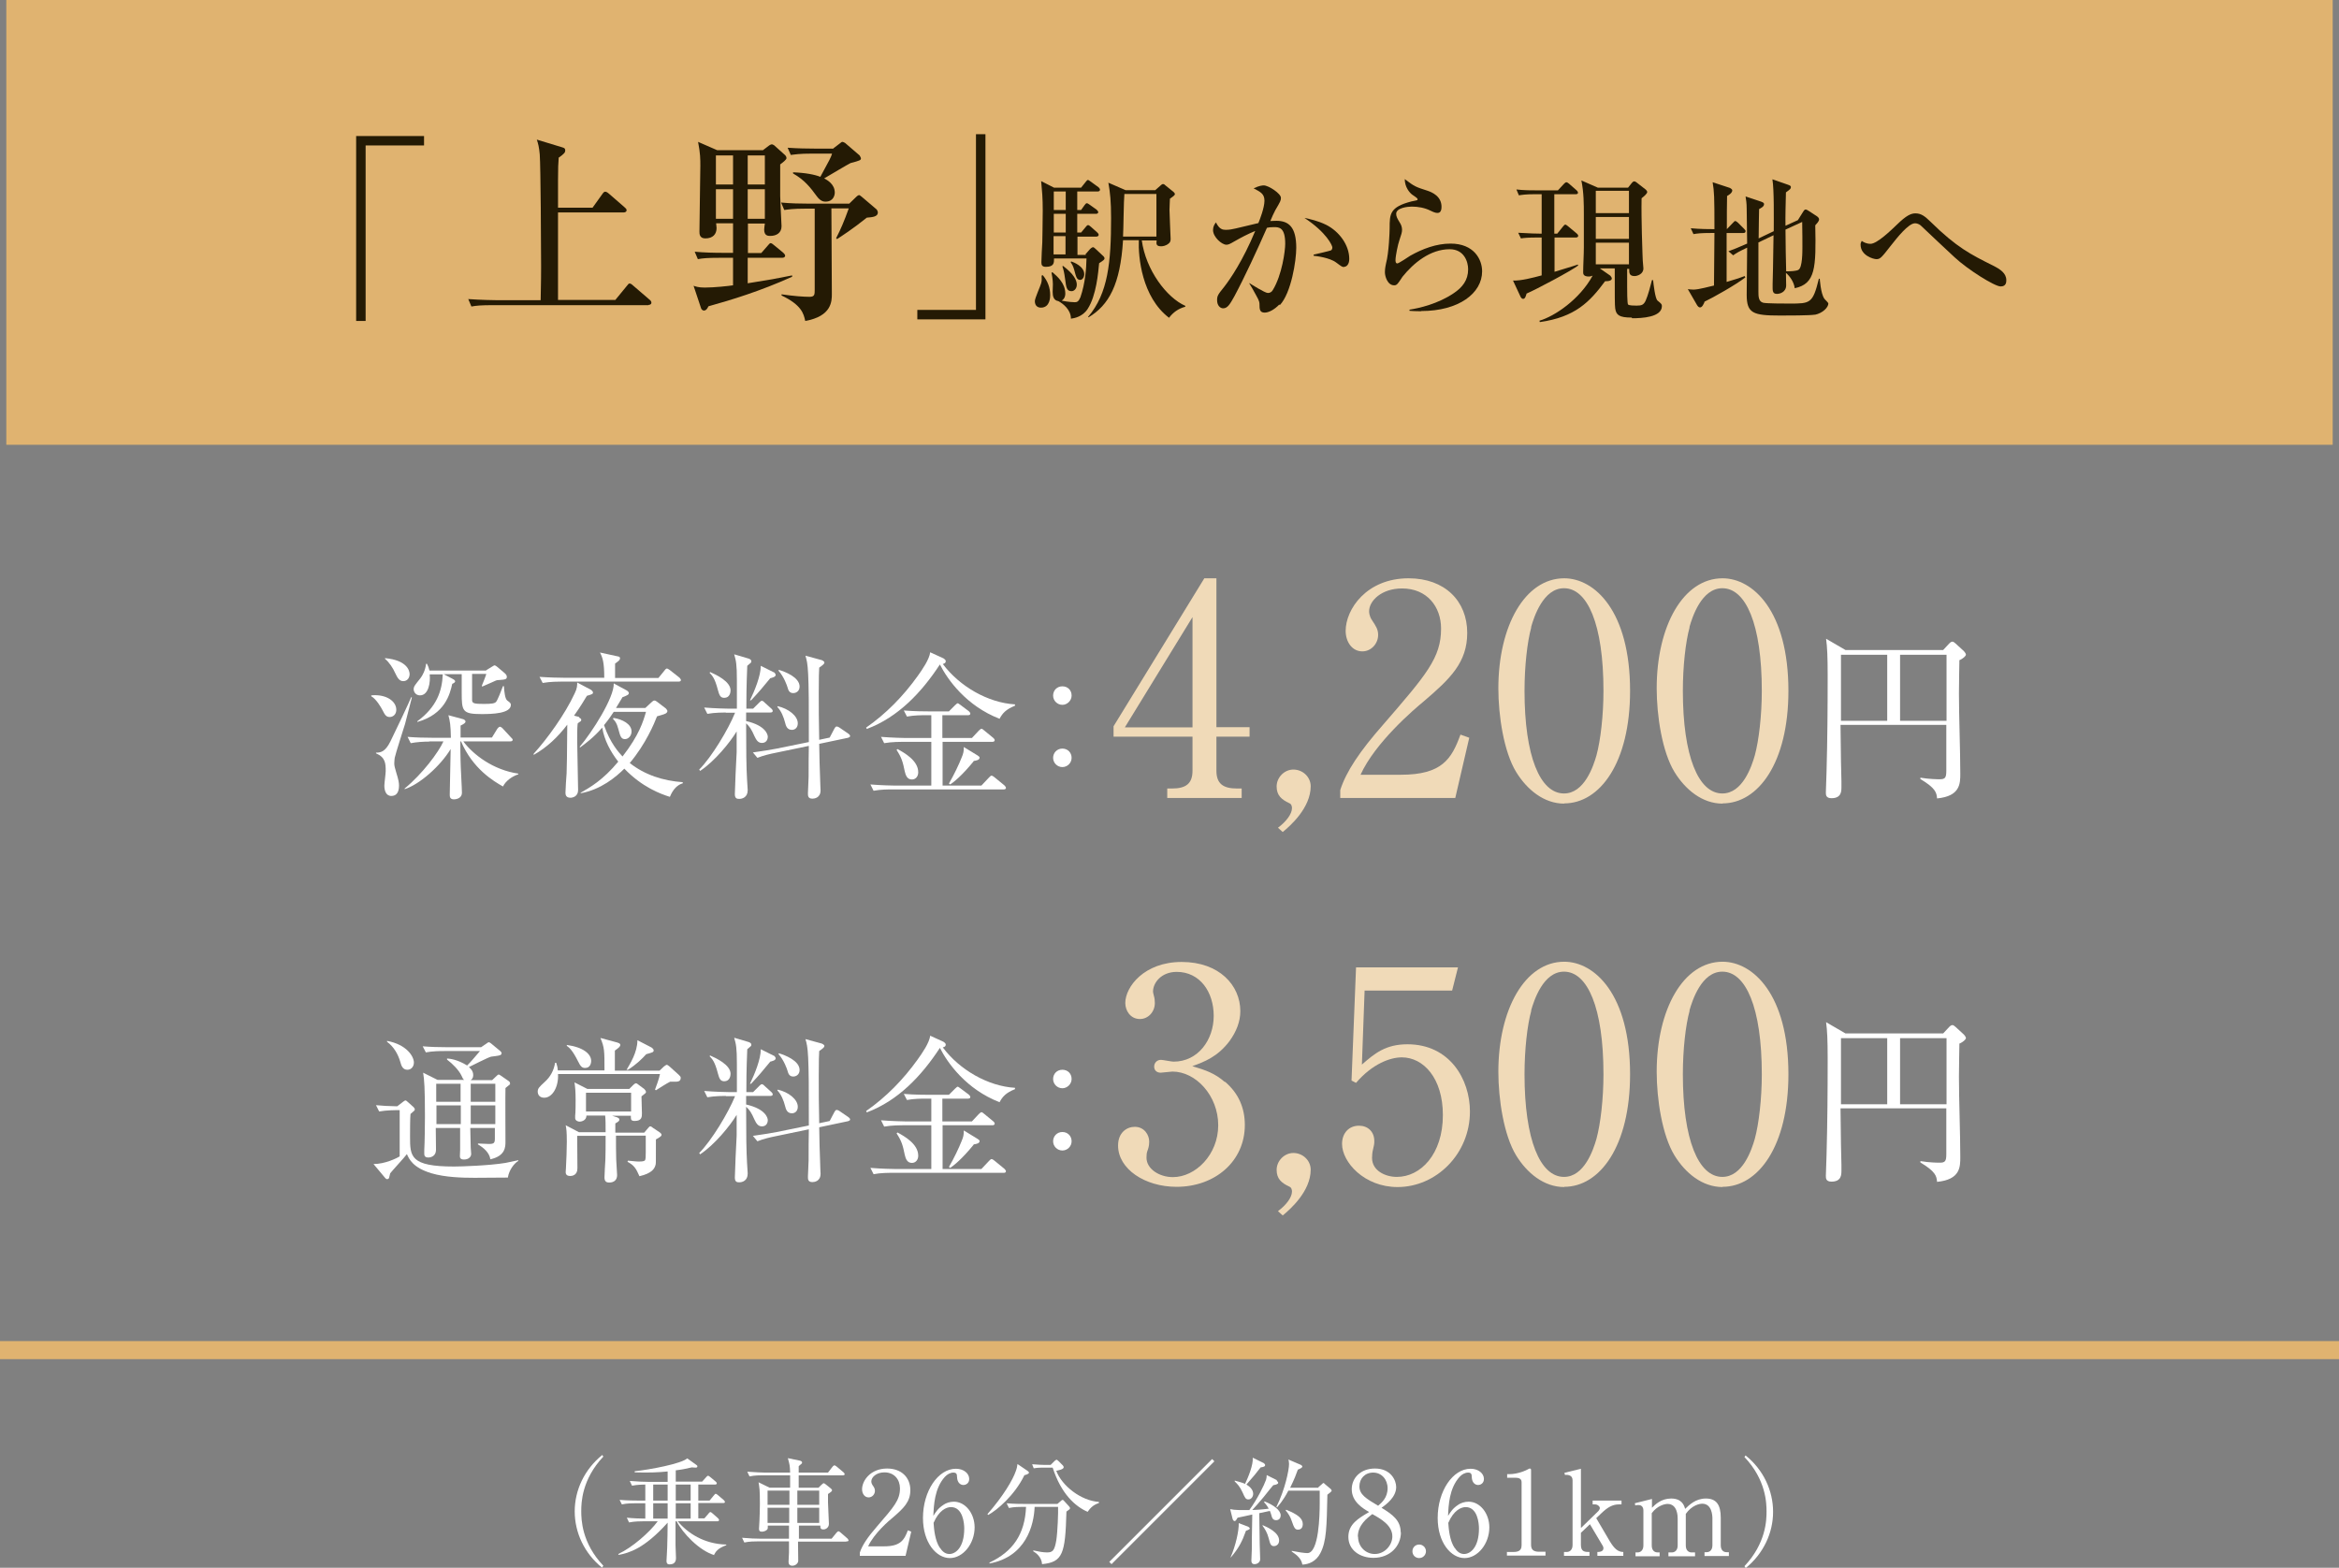 <?xml version="1.0" encoding="UTF-8"?>
<svg id="_レイヤー_2" data-name="レイヤー_2" xmlns="http://www.w3.org/2000/svg" viewBox="0 0 103.7 69.51">
  <rect x="0" y="0" width="103.7" height="69.51" fill="#808080" stroke="none"/>
  <defs>
    <style>
      .cls-1 {
        fill: #fff;
      }

      .cls-2 {
        fill: #241a04;
      }

      .cls-3 {
        fill: #e0b370;
      }

      .cls-4 {
        fill: #f0dab8;
      }

      .cls-5 {
        fill: none;
        stroke: #e0b370;
        stroke-miterlimit: 10;
        stroke-width: .8px;
      }
    </style>
  </defs>
  <g id="_トンボ" data-name="トンボ">
    <g>
      <rect class="cls-3" x=".28" width="103.14" height="19.72"/>
      <g>
        <path class="cls-2" d="M16.21,6.44v7.79h-.42V6.03h3.01v.42h-2.6Z"/>
        <path class="cls-2" d="M28.75,13.53h-6.88c-.55,0-.75.02-.97.06l-.14-.33c.54.04,1.18.05,1.28.05h1.93c0-.29.02-.69.02-1.49,0-.88-.02-4.41-.06-4.97-.03-.33-.07-.48-.13-.66l1.12.34c.1.03.14.05.14.14,0,.08-.03.14-.29.32-.02.26-.03.44-.03,1.01v1.21h1.53l.43-.6c.07-.11.11-.11.14-.11.05,0,.13.06.16.09l.69.6c.05.04.09.08.09.13,0,.08-.08.1-.14.1h-2.9c0,.32,0,3.69,0,3.88h2.54l.5-.61c.08-.1.09-.12.14-.12.05,0,.13.07.16.1l.71.61c.05.04.09.08.09.14,0,.08-.08.1-.13.1Z"/>
        <path class="cls-2" d="M33.81,6.67l.29-.22s.07-.05.12-.05c.04,0,.07.03.1.04l.49.44s.06.06.06.13c0,.07-.16.19-.28.28v1.41c0,.16.06,1.27.06,1.33,0,.3-.23.43-.5.43-.09,0-.27,0-.27-.28,0-.05.02-.19.03-.27h-.75v1.31h.59l.28-.32c.05-.06.1-.12.13-.12.05,0,.1.04.17.1l.39.32s.09.08.09.13c0,.08-.07.1-.14.1h-1.52v1.13c1.08-.17,1.22-.2,1.97-.35v.06c-1.42.64-2.7,1.03-3.71,1.31-.06.13-.12.19-.2.19-.06,0-.12-.06-.13-.11l-.33-.99c.08.03.22.08.49.08.43,0,1.07-.07,1.26-.1v-1.22h-.59c-.55,0-.75.02-.97.06l-.14-.33c.42.04.86.05,1.28.05h.42v-1.31h-.75c0,.06.02.14.02.21,0,.27-.16.46-.5.46-.26,0-.26-.21-.26-.3,0-.47.04-2.5.04-2.91,0-.32,0-.55-.1-1.07l.85.37h2.02ZM31.74,6.89v1.29h.76v-1.29h-.76ZM31.74,8.39v1.31h.76v-1.31h-.76ZM33.15,6.89v1.29h.76v-1.29h-.76ZM33.15,8.39v1.31h.76v-1.31h-.76ZM36.12,9.25h-.38c-.62,0-.79.04-.97.06l-.14-.33c.41.04.87.05,1.28.05h1.74l.32-.31s.07-.07.12-.07c.03,0,.05.03.11.07l.67.57s.05.08.05.13c0,.19-.24.21-.49.23-.62.5-1.15.84-1.32.95l-.04-.04c.21-.41.35-.74.56-1.32h-.77l.02,3.79c0,.32,0,.99-1.18,1.2-.07-.33-.17-.71-1.05-1.13v-.05c.56.08.98.11,1.24.11.23,0,.23-.1.23-.33v-3.58ZM36.92,6.6l.3-.23c.09-.07.1-.08.13-.08s.09.03.12.05l.64.55s.06.1.06.13c0,.08-.04.1-.46.21-.16.08-.78.45-1.17.68.13.07.47.25.47.63,0,.11-.06.4-.41.4-.06,0-.21,0-.38-.23-.3-.41-.55-.73-1.06-1.02v-.05c.55.02.96.1,1.21.2.42-.77.47-.86.52-1.03h-.86c-.62,0-.79.04-.97.06l-.14-.32c.42.03.88.04,1.28.04h.71Z"/>
        <path class="cls-2" d="M40.67,14.16v-.42h2.6v-7.79h.42v8.21h-3.01Z"/>
        <path class="cls-2" d="M46.23,12.2c.22.26.33.55.33.89,0,.07,0,.55-.41.55-.13,0-.27-.07-.27-.29,0-.13.25-.67.28-.79.03-.11.03-.2.02-.34l.05-.02ZM48.12,11.28l.21-.24s.08-.08.13-.08c.03,0,.08.04.14.1l.33.31s.04.05.04.08c0,.06-.04.09-.24.22-.04.4-.12,1.43-.51,2.03-.23.35-.6.41-.74.43,0-.41-.37-.68-.56-.78-.21-.03-.25-.22-.25-.41,0-.06.01-.29.01-.34,0-.03,0-.19-.06-.51l.04-.02c.22.19.57.49.57.95,0,.04,0,.21-.16.31.29.06.53.07.58.07.1,0,.17-.03.25-.22.22-.64.26-1.29.27-1.72h-1.44c0,.18.01.37-.36.37-.17,0-.2-.08-.2-.2,0-.14.03-.75.04-.88,0-.06.02-.95.02-1.42,0-.58-.03-.85-.07-1.3l.57.29h1.2l.2-.25c.06-.07.07-.09.1-.09.03,0,.04.01.14.08l.33.24s.07.06.07.11c0,.06-.06.08-.11.08h-.9v.82h.17l.15-.21c.04-.06.07-.09.11-.09.03,0,.08.04.14.08l.28.2s.08.07.08.11c0,.07-.06.08-.11.08h-.82v.83h.17l.2-.24s.06-.09.11-.09c.04,0,.08.04.13.08l.27.24s.07.06.07.11c0,.06-.06.08-.11.08h-.83v.81h.38ZM46.72,8.49v.82h.53v-.82h-.53ZM46.72,9.48v.83h.53v-.83h-.53ZM47.24,11.28v-.81h-.53v.81h.53ZM47.13,11.79c.48.36.61.64.61.83s-.13.29-.23.29c-.22,0-.24-.16-.29-.55-.04-.29-.07-.41-.12-.55l.03-.02ZM47.49,11.59c.12.04.58.22.58.57,0,.13-.08.25-.18.25-.15,0-.18-.13-.26-.43-.05-.18-.09-.25-.16-.35l.02-.04ZM50.62,10.65c.18,1.33,1.11,2.55,1.93,2.91v.04c-.31.08-.55.26-.72.49-1.21-.92-1.37-2.7-1.34-3.44h-.7c-.12,1.97-.63,2.88-1.53,3.42l-.02-.02c.89-1.04,1.02-2.43,1.02-4.38,0-.73-.04-1.12-.12-1.57l.76.33h1.32l.25-.22s.05-.05.09-.05c.05,0,.08.03.11.06l.36.29s.06.06.06.09c0,.04-.02.07-.22.21,0,.13-.02.27-.02.5,0,.2.05,1.2.05,1.27,0,.06,0,.15-.08.21-.12.11-.27.13-.34.13-.22,0-.22-.1-.2-.26h-.65ZM51.27,10.49v-1.89h-1.42c-.03.27-.04,1.59-.06,1.89h1.48Z"/>
        <path class="cls-2" d="M56.72,13.5c-.22.23-.47.36-.65.36-.22,0-.23-.15-.23-.36,0-.07,0-.15-.14-.39-.14-.26-.21-.38-.31-.54v-.02c.06.04.69.44.82.44.09,0,.17-.04.22-.13.41-.67.55-1.74.55-2.05,0-.73-.27-.74-.5-.74-.13,0-.24.01-.31.03-.42.96-1.01,2.23-1.44,3.03-.19.34-.3.54-.5.54-.13,0-.27-.12-.27-.36,0-.2.04-.25.32-.6.25-.32.83-1.16,1.37-2.47-.32.13-.64.3-.92.46-.22.13-.28.15-.36.15-.2,0-.59-.34-.59-.65,0-.15.06-.25.13-.34.15.31.3.33.44.33.16,0,.3-.03.43-.06.16-.04.86-.2,1.01-.24.06-.14.27-.68.27-.99s-.18-.39-.48-.55c.25-.12.39-.13.45-.13.21,0,.76.36.76.55,0,.12-.02.16-.25.55-.06.11-.16.33-.22.48.05,0,.15-.01.27-.01.55,0,.88.28.88,1.2,0,.56-.22,2-.73,2.54ZM59.59,11.84c-.08,0-.11-.02-.35-.2-.29-.22-.9-.29-1-.3v-.05c.13-.03.74-.17.77-.19.04-.02.06-.08.06-.13,0-.08-.25-.66-1.24-1.31.26.06.58.12.97.31.57.29,1.02.89,1.02,1.51,0,.23-.11.35-.23.35Z"/>
        <path class="cls-2" d="M63,13.8c-.23,0-.38-.01-.51-.02v-.05c.43-.07,1.25-.25,1.96-.73.39-.26.64-.58.64-1.06,0-.34-.18-.89-.82-.89-.86,0-1.6.61-2.09,1.22-.03.04-.14.22-.17.25-.09.13-.15.13-.2.13-.29,0-.41-.39-.41-.58s.04-.32.05-.39c.13-.48.16-1.43.16-1.56,0-.63,0-.94.97-1.19.04-.01.22-.04.26-.06,0,0,.01-.02.01-.03,0-.04-.02-.06-.24-.21-.11-.08-.33-.33-.33-.69.43.33.49.35.99.51.22.07.64.25.64.72,0,.1-.02.27-.17.27-.06,0-.12,0-.32-.1-.26-.13-.55-.18-.83-.18-.17,0-.69.05-.69.32,0,.12.05.21.16.39.06.09.1.2.1.32,0,.11-.03.2-.12.47-.06.16-.17.69-.17.87,0,.04,0,.15.08.15.06,0,.48-.28.57-.34.55-.31,1.16-.54,1.79-.54,1.04,0,1.4.7,1.4,1.23,0,.97-1.03,1.76-2.7,1.76Z"/>
        <path class="cls-2" d="M67.68,13.02c-.03.1-.06.23-.15.23-.06,0-.09-.05-.11-.08l-.34-.73c.36.01.86-.12,1.27-.23v-1.68h-.16c-.48,0-.62.02-.76.04l-.12-.25c.45.03.9.04,1.04.04v-1.75h-.25c-.48,0-.62.03-.76.05l-.11-.26c.33.04.66.04.99.04h.85l.25-.27s.08-.09.12-.09c.05,0,.09.04.13.07l.32.28s.07.06.07.11c0,.07-.07.07-.1.07h-.95v1.75h.13l.25-.31c.06-.07.07-.09.11-.09.02,0,.05.01.13.08l.36.3s.08.06.08.11c0,.07-.07.08-.1.08h-.95v1.52c.15-.05.87-.26,1.03-.32l.02.04c-.28.22-1.85,1.06-2.3,1.25ZM72.34,14.08c-.55,0-.69-.11-.73-.41-.02-.15-.02-.48-.02-1.77h-.66l.46.32s.07.08.07.12c0,.09-.1.13-.3.13-.68.92-1.33,1.59-2.89,1.81l-.02-.06c.68-.2,1.79-.95,2.36-2-.05.02-.1.04-.17.04-.25,0-.25-.13-.25-.19,0-.31.03-.79.03-1.1,0-.21,0-1.22,0-1.45,0-.46,0-.99-.11-1.52l.73.32h1.34l.16-.2s.06-.08.11-.08c.02,0,.06.01.11.05l.41.32s.06.06.06.1c0,.08-.15.2-.25.28-.02.91.04,2.43.04,2.47,0,.14.02.45.04.63.01.26-.27.35-.39.35-.24,0-.24-.14-.24-.32h-.09v.81c0,.1,0,.73.04.77.04.05.29.05.38.05.22,0,.31-.03.4-.22.11-.25.2-.6.28-.91h.05c.02.18.09.83.2.91.17.14.19.16.19.24,0,.5-.89.54-1.32.54ZM72.22,8.46h-1.47v.99h1.47v-.99ZM72.22,9.62h-1.47v.97h1.47v-.97ZM72.22,10.76h-1.47v.96h1.47v-.96Z"/>
        <path class="cls-2" d="M75.57,13.39c-.04.09-.1.24-.2.24-.05,0-.09-.04-.13-.1l-.41-.71c.09.01.15.02.24.02.1,0,.2,0,.92-.18.01-1.35.01-1.5.02-2.33h-.17c-.43,0-.58.02-.76.05l-.12-.26c.41.04.86.04,1.05.04,0-1.48-.01-1.65-.08-2.08l.76.25s.11.05.11.11c0,.11-.14.2-.23.25-.01.31-.01.98-.01,1.47l.26-.27c.08-.08.08-.09.11-.09.05,0,.1.06.13.08l.27.27c.06.06.06.07.06.11,0,.06-.06.07-.1.07h-.74c0,.9,0,1.03,0,2.17.48-.14.62-.19.8-.26l.03.06c-.41.32-1.42.89-1.82,1.08ZM80.47,13.95c-.21.04-1.26.04-1.55.04-1.2,0-1.48-.1-1.48-.92,0-.3.02-1.76.02-2.09-.36.17-.48.24-.62.34l-.21-.18c.25-.09.42-.16.83-.34,0-.22-.02-1.29-.02-1.53,0-.29-.03-.41-.05-.56l.69.23c.11.04.13.07.13.11,0,.11-.13.17-.22.22,0,.3-.02.67-.02,1.3l.67-.32c0-.56.02-1.83-.06-2.3l.69.24c.08.03.13.05.13.1,0,.08-.03.1-.22.24-.01.4-.03,1.11-.02,1.48l.55-.25.2-.32c.08-.13.1-.15.14-.15s.08.02.17.08l.35.23s.08.06.08.12c0,.1-.11.2-.17.27.04,1.9.01,2.59-.91,2.79-.03-.27-.22-.54-.39-.68,0,.08.01.5.01.55,0,.31-.29.38-.4.38-.13,0-.2-.04-.2-.25,0-.01,0-.08,0-.19.01-.33.02-.74.04-2.16l-.67.32c0,.31,0,1.84,0,2.18,0,.2,0,.43.2.49.1.04,1,.04,1.18.04.92,0,1.03,0,1.3-1.1h.04s.04.65.2.88c.02.04.18.17.18.22,0,.15-.22.42-.61.5ZM79.9,9.84l-.74.34c0,.5.02,1.49.03,1.85.19,0,.46-.01.55-.07.17-.11.17-.78.17-1.02,0,0,0-.83-.01-1.1Z"/>
        <path class="cls-2" d="M88.7,12.7c-.27,0-1.46-.75-2.04-1.29-.2-.19-1.29-1.2-1.49-1.4-.03-.03-.13-.11-.27-.11-.29,0-.8.65-1.06.98-.43.55-.48.61-.65.61-.13,0-.7-.16-.7-.64,0-.06.01-.1.05-.17.07.05.2.13.39.13.29,0,.91-.6,1.18-.86.4-.39.61-.49.81-.49.27,0,.43.14.68.38,1.15,1.13,1.77,1.44,2.77,1.94.32.16.58.34.58.64,0,.08,0,.28-.25.28Z"/>
      </g>
      <g>
        <path class="cls-1" d="M16.47,30.83c.64-.06,1.1.25,1.1.64,0,.21-.15.32-.29.32-.17,0-.22-.11-.32-.3-.06-.12-.28-.5-.5-.62v-.04ZM18.26,30.93c-.05.18-.27,1.04-.3,1.16-.04.14-.43,1.34-.46,1.51-.01.08-.02.18-.02.25,0,.11.03.2.09.41.1.32.12.45.12.57,0,.32-.13.46-.34.46-.25,0-.31-.26-.31-.46,0-.1.06-.53.06-.64,0-.34-.01-.61-.43-.79v-.03c.2,0,.41-.03.64-.5.3-.61.83-1.73.92-1.96l.04.02ZM17.07,29.18c.98.09,1.09.56,1.09.71,0,.16-.1.31-.28.31s-.26-.15-.36-.36c-.1-.23-.27-.48-.45-.63v-.03ZM19.04,32.88c-.26,0-.57.02-.83.07l-.14-.28c.36.03.72.04,1.08.04h.84c-.01-.57-.04-.73-.11-1l.63.17c.06.01.13.06.13.11s-.05.1-.22.18v.53h1.39l.24-.39s.07-.09.11-.09c.06,0,.13.08.13.08l.37.4c.06.06.07.07.07.1,0,.06-.06.07-.11.07h-2.08c.44.59,1.33,1.27,2.44,1.43v.03c-.27.09-.55.28-.68.54-.41-.23-1.34-.78-1.86-2h-.03c0,.29,0,.59.01.87,0,.22.06,1.21.06,1.41,0,.22-.21.29-.36.29-.18,0-.18-.13-.18-.21,0-.32.04-1.73.04-2.02-.46.76-1.38,1.57-2.04,1.78v-.03c.78-.64,1.5-1.6,1.72-2.09h-.63ZM21.55,29.72l.26-.16c.06-.03.09-.06.11-.06.04,0,.1.04.13.07l.32.27c.06.05.1.11.1.16,0,.11-.04.13-.34.15-.12,0-.14.02-.36.12-.06.03-.34.15-.39.17l-.02-.03c.04-.1.19-.47.2-.53h-.63c0,.31,0,1.04,0,1.16,0,.15.11.17.52.17.35,0,.49-.02.55-.1.07-.09.22-.48.3-.69h.04c.02.27.05.56.15.64.13.09.16.13.16.19,0,.39-.84.41-1.3.41-.85,0-.88-.13-.88-.95,0-.13,0-.67,0-.82h-.8l.38.2c.06.03.13.07.13.12,0,.04-.06.08-.13.11-.1.45-.32,1.35-1.55,1.69v-.03c.87-.64,1.1-1.35,1.13-2.08h-.58c.04.33-.04.93-.43.93-.2,0-.28-.17-.28-.27,0-.13.07-.2.3-.49.1-.13.22-.36.25-.64h.04c.05.1.08.17.11.3h2.52Z"/>
        <path class="cls-1" d="M25.66,31.81s.11.04.11.1c0,.05-.02.07-.06.09-.05.03-.08.06-.1.08-.02.22-.02.4-.02.78,0,.34.04,1.86.04,2.17,0,.29-.25.34-.34.34-.21,0-.22-.15-.22-.23,0-.14.04-.74.05-.85.01-.41.02-.59.03-2.16-.41.54-.9,1.01-1.49,1.34v-.05c.6-.66,1.39-1.75,1.82-2.68.11-.22.11-.35.11-.48l.62.33s.08.06.08.11c0,.07-.03.08-.27.15-.3.5-.45.71-.57.88l.24.06ZM29.19,30.06l.27-.33c.04-.06.08-.09.11-.09s.08.04.13.07l.43.34s.06.07.06.1c0,.06-.06.07-.11.07h-5.19c-.13,0-.48,0-.83.06l-.14-.27c.43.03.87.04,1.08.04h1.79c0-.68-.07-.89-.19-1.12l.78.17c.06.01.11.02.11.09,0,.03-.02.07-.05.1-.03.03-.14.11-.17.13,0,.1,0,.55,0,.64h1.89ZM25.74,35.15c.42-.24.99-.56,1.67-1.38-.35-.45-.62-.96-.71-1.51-.39.45-.74.7-.98.88l-.02-.03c.54-.63,1.54-2.19,1.51-2.81l.59.32s.08.06.08.1c0,.08-.06.11-.28.19-.12.2-.19.32-.29.48h1.3l.27-.25c.06-.05.08-.08.13-.08.04,0,.07.01.13.06l.38.29s.07.08.07.11-.01.07-.07.11c-.05.04-.33.11-.39.13-.12.31-.5,1.23-1.21,2.07.67.53,1.49.79,2.35.85v.05c-.22.06-.43.25-.57.6-.42-.13-1.23-.43-2.02-1.25-.37.37-1.04.93-1.93,1.09l-.02-.04ZM27.21,31.56c-.19.29-.35.5-.43.59.27.8.67,1.23.82,1.39.74-.95.92-1.56,1.04-1.98h-1.43ZM27.2,31.83c.39.06.8.27.8.6,0,.19-.14.34-.29.34-.18,0-.21-.13-.3-.46-.07-.27-.15-.35-.23-.43l.02-.06Z"/>
        <path class="cls-1" d="M32.18,31.59c-.06,0-.5,0-.82.06l-.14-.28c.48.04,1.02.05,1.08.05h.37c0-.4,0-.84,0-1.25,0-.74-.04-.88-.12-1.16l.64.19c.06.02.12.06.12.11,0,.03,0,.06-.03.08-.03.03-.11.09-.15.13-.04.97-.04,1.48-.04,1.9h.3l.27-.27s.08-.08.11-.08c.04,0,.09.03.13.08l.29.26s.07.06.07.11c0,.06-.06.07-.11.07h-1.07v.38c.88.2.96.61.96.69,0,.16-.09.28-.26.28s-.25-.13-.33-.3c-.14-.32-.22-.43-.37-.57,0,1.23.01,1.95.04,2.48,0,.06.03.44.03.48,0,.33-.25.39-.37.39-.1,0-.2-.01-.2-.21,0-.18.06-1.56.08-1.86,0-.28,0-.39,0-.92-.29.48-.97,1.32-1.62,1.75l-.04-.06c.55-.55,1.29-1.78,1.59-2.52h-.41ZM31.49,29.8c.25.11.9.41.9.81,0,.08-.03.33-.28.33-.18,0-.22-.13-.28-.34-.14-.55-.26-.65-.37-.77l.03-.04ZM34.31,29.8s.08.07.08.12c0,.1-.17.13-.24.15-.4.48-.43.53-.85.98h-.05c.21-.43.48-1.09.48-1.53l.58.29ZM36.78,32.71l.21-.4s.05-.1.1-.1c.04,0,.09.02.13.05l.38.26s.09.06.09.11-.04.06-.09.08l-1.28.27c0,.25.03,1.45.04,1.53,0,.17.02.48.02.53,0,.34-.28.37-.36.37-.2,0-.2-.13-.2-.24,0-.08.03-.61.03-.73,0-.22,0-1.18.01-1.37l-1.49.31c-.2.04-.52.11-.79.22l-.2-.24c.43-.06.87-.13,1.06-.17l1.42-.29c.01-3.3-.04-3.45-.15-3.83l.73.2s.11.05.11.1c0,.05-.03.07-.07.11s-.11.08-.16.12c-.01.19-.02.37-.02,1.11,0,.6,0,1.32.02,2.09l.47-.1ZM34.48,31.31c.48.11.89.43.89.76,0,.2-.13.29-.26.29-.22,0-.27-.19-.3-.31-.07-.27-.17-.52-.35-.71l.02-.02ZM34.53,29.7c.28.08.92.33.92.74,0,.2-.15.29-.28.29-.18,0-.22-.13-.26-.27-.01-.04-.15-.46-.4-.73l.02-.02Z"/>
        <path class="cls-1" d="M44.32,31.87c-1.48-.57-2.31-1.74-2.65-2.41-.81,1.24-1.85,2.34-3.24,2.86l-.03-.06c.89-.62,1.65-1.4,2.28-2.28.21-.29.53-.76.56-1.06l.59.27s.1.06.1.12c0,.1-.08.11-.13.13.74.99,2,1.72,3.2,1.79v.06c-.4.16-.55.33-.68.57ZM44.5,35h-4.94c-.18,0-.51,0-.83.06l-.14-.28c.48.04.98.05,1.08.05h1.62v-1.94h-1.26c-.07,0-.5,0-.83.06l-.14-.28c.49.04,1.02.05,1.08.05h1.15v-1.01h-.25c-.17,0-.51,0-.83.06l-.14-.27c.48.04.97.04,1.08.04h.92l.27-.27c.06-.05.09-.09.12-.09s.08.05.13.08l.36.27s.07.06.07.11c0,.06-.06.07-.11.07h-1.13v1.01h1.31l.3-.32s.09-.09.12-.09c.04,0,.08.04.13.08l.39.32s.07.06.07.1c0,.07-.06.08-.1.08h-2.21v1.94h1.72l.34-.36c.06-.06.08-.08.11-.08.04,0,.09.04.13.07l.44.36s.07.07.07.11c0,.06-.06.07-.1.07ZM40.43,34.56c-.22,0-.28-.2-.32-.37-.08-.39-.13-.59-.36-.94l.04-.04c.31.17.92.51.92,1.03,0,.18-.11.32-.28.32ZM43.17,33.75c-.54.66-.88.92-1.04,1.03l-.06-.04c.22-.37.45-.86.56-1.14.09-.21.1-.29.1-.48l.62.38c.06.04.08.06.08.09,0,.1-.12.13-.27.15Z"/>
        <path class="cls-1" d="M47.51,30.84c0,.22-.19.41-.41.41s-.41-.18-.41-.41.17-.41.41-.41.41.17.41.41ZM47.51,33.6c0,.23-.19.41-.41.41s-.41-.18-.41-.41c0-.22.17-.41.41-.41s.41.18.41.41Z"/>
        <path class="cls-4" d="M53.4,25.64h.53v6.6h1.47v.42h-1.47v1.51c0,.57.29.79.91.79h.21v.42h-3.3v-.42h.21c.61,0,.91-.21.91-.79v-1.51h-3.5v-.46l4.03-6.57ZM52.87,27.36l-3,4.89h3v-4.89Z"/>
        <path class="cls-4" d="M56.67,36.69c.35-.26.61-.6.61-.86,0-.05-.01-.18-.12-.22-.34-.16-.56-.34-.56-.74s.34-.75.74-.75c.43,0,.77.34.77.74,0,.96-.91,1.76-1.24,2.03l-.21-.19Z"/>
        <path class="cls-4" d="M64.53,35.38h-5.11v-.35c.26-.82.87-1.73,1.91-2.91,1.91-2.21,2.56-2.95,2.56-4.25,0-.97-.62-1.78-1.73-1.78-.91,0-1.46.55-1.46,1.01,0,.04,0,.21.13.4.17.26.27.4.27.65,0,.39-.31.73-.7.73-.46,0-.74-.43-.74-.91,0-.95.92-2.33,2.79-2.33,1.61,0,2.6,1.01,2.6,2.42,0,1.31-.75,2.03-1.92,3.03-.44.36-2.16,1.83-2.81,3.26h1.79c1.82,0,2.25-.7,2.64-1.78l.39.14-.62,2.67Z"/>
        <path class="cls-4" d="M69.35,35.63c-.9,0-1.65-.62-2.13-1.4-.55-.9-.79-2.5-.79-3.71,0-2.77,1.18-4.88,2.92-4.88,1.34,0,2.92,1.44,2.92,4.99,0,3.19-1.34,4.99-2.92,4.99ZM67.89,27.81c-.18.65-.3,1.74-.3,2.82,0,2.9.69,4.55,1.75,4.55.9,0,1.3-1.2,1.44-1.69.18-.66.31-1.77.31-2.86,0-2.96-.71-4.55-1.75-4.55-.92,0-1.33,1.27-1.46,1.73Z"/>
        <path class="cls-4" d="M76.37,35.63c-.9,0-1.65-.62-2.13-1.4-.55-.9-.79-2.5-.79-3.71,0-2.77,1.18-4.88,2.92-4.88,1.34,0,2.92,1.44,2.92,4.99,0,3.19-1.34,4.99-2.92,4.99ZM74.91,27.81c-.18.65-.3,1.74-.3,2.82,0,2.9.69,4.55,1.75,4.55.9,0,1.3-1.2,1.44-1.69.18-.66.31-1.77.31-2.86,0-2.96-.71-4.55-1.75-4.55-.92,0-1.33,1.27-1.46,1.73Z"/>
        <path class="cls-1" d="M86.87,29.3c0,.28-.02.8-.02,1.44,0,.99.06,2.57.06,3.56,0,.44,0,1-1.03,1.1-.02-.26-.07-.46-.74-.86v-.06c.42.07.79.07.86.07.24,0,.29-.07.29-.38v-2.03h-4.69c.02,1.66.02,1.85.04,2.49,0,.02,0,.21,0,.27,0,.18,0,.49-.44.49-.25,0-.25-.15-.25-.26,0-.14.03-.78.03-.91.04-1.43.05-2.85.05-4.28,0-.82-.02-1.25-.07-1.62l.86.5h4.33l.27-.29c.06-.06.1-.08.14-.08s.07.02.14.08l.37.34s.09.1.09.15c0,.07-.13.18-.3.26ZM83.67,29.03h-2.05v2.93h2.05v-2.93ZM86.3,29.03h-2.06v2.93h2.06v-2.93Z"/>
        <path class="cls-1" d="M22.52,52.21c-.24,0-1.27.01-1.48.01-.54,0-1.3-.02-1.91-.2-.83-.25-.99-.63-1.09-.85-.1.14-.64.72-.74.85-.02.07-.04.17-.05.2,0,.02-.04.06-.08.06-.04,0-.07-.02-.1-.06l-.51-.61c.5,0,1.02-.25,1.16-.34v-2.05c-.21,0-.57,0-.91.06l-.14-.28c.31.03.52.04.94.05l.26-.2s.08-.06.1-.06c.03,0,.06.02.09.05l.28.25s.05.06.05.09c0,.04-.02.07-.04.08-.04.03-.11.09-.15.13-.02.14-.02.85-.02,1.01,0,.87,0,1.32,1.95,1.32.31,0,1.55-.04,2.28-.16.15-.03.38-.08.57-.12v.03c-.2.12-.41.42-.46.72ZM18.06,47.43c-.21,0-.27-.19-.31-.34-.1-.35-.29-.68-.59-.9v-.04c.87.16,1.19.69,1.19.96,0,.17-.11.32-.29.32ZM22.63,48.06s-.18.15-.22.18c-.01.34,0,1.99,0,2.37,0,.24,0,.64-.67.79-.04-.29-.29-.51-.55-.66v-.04c.07,0,.41.02.49.02.23,0,.26-.05.26-.25v-.46h-1.09c0,.07.02.75.02.88,0,.03.02.25.02.27,0,.13-.11.25-.32.25-.18,0-.18-.1-.18-.16,0-.04.01-.22.01-.27,0-.14,0-.82,0-.97h-1.08c0,.14.01.81.01.97,0,.26-.2.34-.34.34-.18,0-.18-.11-.18-.19,0-.02,0-.11,0-.13.02-.31.03-1.23.03-1.51,0-1.24-.03-1.63-.08-1.93l.64.32h1.18c-.06-.05-.06-.06-.12-.19-.12-.25-.4-.53-.64-.71v-.05c.13.01.45.04.89.31.17-.16.36-.4.57-.64h-1.57c-.18,0-.52,0-.83.06l-.14-.27c.36.03.72.04,1.08.04h1.51l.25-.17s.06-.05.09-.05c.03,0,.09.04.11.06l.41.34s.05.05.05.09c0,.01-.01.06-.06.08-.05.03-.34.06-.41.07-.15.04-.83.39-.98.46.06.06.19.16.19.36,0,.13-.06.18-.11.22h.95l.2-.19s.06-.06.09-.06c.02,0,.06.03.08.04l.36.25s.06.05.06.07c0,.03,0,.04-.02.06ZM20.43,48.05h-1.09c0,.2,0,.57,0,.8h1.08v-.8ZM20.43,49.01h-1.08v.83h1.08v-.83ZM21.96,48.05h-1.09v.8h1.09v-.8ZM21.96,49.01h-1.09v.83h1.09v-.83Z"/>
        <path class="cls-1" d="M29.95,47.96c-.08,0-.18,0-.24,0-.15.07-.55.33-.63.38l-.04-.03c.04-.11.18-.47.22-.69h-4.52c.03.59-.26,1.05-.61,1.05-.22,0-.29-.15-.29-.27,0-.14.06-.2.31-.43.25-.22.41-.52.46-.85h.05c.04.12.06.2.07.34h2.07c0-.88,0-1.01-.18-1.44l.74.2c.13.04.14.07.14.11,0,.08-.09.14-.24.25v.89h1.98l.19-.18s.1-.08.13-.08c.04,0,.1.06.13.08l.41.37c.06.06.08.08.08.13,0,.17-.15.17-.25.17ZM29.08,50.49c0,1.04,0,1.05-.01,1.13-.04.19-.16.4-.72.53-.15-.34-.23-.48-.53-.64l.02-.05c.15.01.35.04.48.04.07,0,.22,0,.27-.05.04-.04.04-.19.04-.37,0-.11,0-.62,0-.73h-1.32c0,.17,0,.95.01,1.06,0,.07.04.64.04.69,0,.22-.14.33-.35.33-.15,0-.21-.07-.21-.23,0-.05.03-.69.04-.79.01-.26.01-.66.01-.83v-.22h-1.26c0,.22.01,1.23.01,1.44,0,.32-.25.34-.32.34-.2,0-.2-.13-.2-.18,0-.03.01-.13.01-.15.02-.36.04-.88.04-1.18,0-.46-.02-.59-.05-.74l.59.31h1.18c0-.25,0-.6-.02-.74h-.83c0,.21-.2.27-.31.27-.06,0-.19-.04-.19-.16,0-.03,0-.08,0-.1.02-.12.02-.6.02-.69,0-.4-.02-.58-.05-.79l.57.29h1.86l.17-.17s.08-.08.12-.08.08.03.1.05l.27.2s.08.08.08.13-.02.06-.2.2c0,.12.02.64.02.75,0,.15,0,.34-.32.34-.15,0-.17-.06-.17-.15v-.08h-.83l.13.04c.15.04.19.08.19.13,0,.06-.04.09-.18.17,0,.02,0,.37,0,.41h1.28l.17-.2c.06-.06.06-.08.1-.08.02,0,.04,0,.11.06l.3.2s.09.06.09.11c0,.06-.03.08-.25.21ZM25.94,47.35c-.13,0-.2-.06-.31-.29-.25-.5-.39-.61-.5-.69v-.04c.73.1,1.08.4,1.08.71,0,.08-.03.31-.27.31ZM27.98,48.45h-2v.83h2v-.83ZM28.65,46.74c-.17.19-.44.46-.81.69h-.06c.15-.26.48-.77.48-1.31l.62.32s.1.06.1.13c0,.08-.04.09-.33.17Z"/>
        <path class="cls-1" d="M32.18,48.59c-.06,0-.5,0-.82.06l-.14-.28c.48.04,1.02.05,1.08.05h.37c0-.4,0-.84,0-1.25,0-.74-.04-.88-.12-1.16l.64.19c.06.02.12.06.12.11,0,.03,0,.06-.03.08-.03.03-.11.09-.15.13-.04.97-.04,1.48-.04,1.9h.3l.27-.27s.08-.08.11-.08c.04,0,.09.03.13.08l.29.26s.07.06.07.11c0,.06-.06.07-.11.07h-1.07v.38c.88.2.96.61.96.69,0,.16-.09.28-.26.28s-.25-.13-.33-.3c-.14-.32-.22-.43-.37-.57,0,1.23.01,1.95.04,2.48,0,.06.03.44.03.48,0,.33-.25.39-.37.39-.1,0-.2-.01-.2-.21,0-.18.06-1.56.08-1.86,0-.28,0-.39,0-.92-.29.48-.97,1.32-1.62,1.75l-.04-.06c.55-.55,1.29-1.78,1.59-2.52h-.41ZM31.49,46.8c.25.11.9.41.9.81,0,.08-.03.33-.28.33-.18,0-.22-.13-.28-.34-.14-.55-.26-.65-.37-.77l.03-.04ZM34.31,46.8s.08.07.08.12c0,.1-.17.13-.24.15-.4.48-.43.53-.85.98h-.05c.21-.43.48-1.09.48-1.53l.58.29ZM36.78,49.71l.21-.4s.05-.1.1-.1c.04,0,.09.02.13.05l.38.26s.09.06.09.11-.04.06-.09.08l-1.28.27c0,.25.03,1.45.04,1.53,0,.17.02.48.02.53,0,.34-.28.37-.36.37-.2,0-.2-.13-.2-.24,0-.08.03-.61.03-.73,0-.22,0-1.18.01-1.37l-1.49.31c-.2.04-.52.11-.79.22l-.2-.24c.43-.06.87-.13,1.06-.17l1.42-.29c.01-3.3-.04-3.45-.15-3.83l.73.2s.11.05.11.1c0,.05-.03.07-.07.11s-.11.08-.16.12c-.01.19-.02.37-.02,1.11,0,.6,0,1.32.02,2.09l.47-.1ZM34.48,48.31c.48.11.89.43.89.76,0,.2-.13.29-.26.29-.22,0-.27-.19-.3-.31-.07-.27-.17-.52-.35-.71l.02-.02ZM34.53,46.7c.28.08.92.33.92.74,0,.2-.15.29-.28.29-.18,0-.22-.13-.26-.27-.01-.04-.15-.46-.4-.73l.02-.02Z"/>
        <path class="cls-1" d="M44.32,48.87c-1.48-.57-2.31-1.74-2.65-2.41-.81,1.24-1.85,2.34-3.24,2.86l-.03-.06c.89-.62,1.65-1.4,2.28-2.28.21-.29.53-.76.56-1.06l.59.27s.1.06.1.12c0,.1-.08.11-.13.13.74.99,2,1.72,3.2,1.79v.06c-.4.16-.55.33-.68.57ZM44.5,52h-4.94c-.18,0-.51,0-.83.06l-.14-.28c.48.04.98.05,1.08.05h1.62v-1.94h-1.26c-.07,0-.5,0-.83.06l-.14-.28c.49.04,1.02.05,1.08.05h1.15v-1.01h-.25c-.17,0-.51,0-.83.06l-.14-.27c.48.04.97.04,1.08.04h.92l.27-.27c.06-.05.09-.09.12-.09s.08.05.13.08l.36.27s.07.06.07.11c0,.06-.06.07-.11.07h-1.13v1.01h1.31l.3-.32s.09-.09.12-.09c.04,0,.08.04.13.08l.39.32s.07.06.07.1c0,.07-.06.08-.1.08h-2.21v1.94h1.72l.34-.36c.06-.06.08-.08.11-.08.04,0,.09.04.13.07l.44.36s.07.07.07.11c0,.06-.06.07-.1.07ZM40.43,51.56c-.22,0-.28-.2-.32-.37-.08-.39-.13-.59-.36-.94l.04-.04c.31.17.92.51.92,1.03,0,.18-.11.32-.28.32ZM43.17,50.75c-.54.66-.88.92-1.04,1.03l-.06-.04c.22-.37.45-.86.56-1.14.09-.21.1-.29.1-.48l.62.38c.06.04.08.06.08.09,0,.1-.12.13-.27.15Z"/>
        <path class="cls-1" d="M47.51,47.84c0,.22-.19.41-.41.41s-.41-.18-.41-.41.17-.41.41-.41.41.17.41.41ZM47.51,50.6c0,.23-.19.41-.41.41s-.41-.18-.41-.41c0-.22.17-.41.41-.41s.41.18.41.41Z"/>
        <path class="cls-4" d="M54.31,47.96c.6.51.88,1.16.88,1.92,0,1.6-1.31,2.74-3.03,2.74-1.4,0-2.59-.79-2.59-1.83,0-.57.38-.83.74-.83.44,0,.64.38.64.65,0,.2-.04.31-.08.42-.03.08-.04.17-.04.3,0,.49.56.86,1.17.86,1,0,2.01-.99,2.01-2.3s-.99-2.38-2.03-2.38c-.08,0-.44.05-.52.05-.19,0-.29-.12-.29-.27,0-.17.13-.3.3-.3.08,0,.47.08.56.08,1.09,0,1.78-.97,1.78-2.03s-.61-1.95-1.64-1.95c-.69,0-1.05.49-1.05.87,0,.07.03.13.04.2.03.09.04.22.04.31,0,.4-.3.71-.66.71-.43,0-.65-.38-.65-.71,0-.71.83-1.82,2.5-1.82s2.6,1.04,2.6,2.18c0,.46-.17.9-.48,1.33-.53.7-1.12.92-1.65,1.11.6.18.99.31,1.44.7Z"/>
        <path class="cls-4" d="M56.67,53.69c.35-.26.61-.6.61-.86,0-.05-.01-.18-.12-.22-.34-.16-.56-.34-.56-.74s.34-.75.74-.75c.43,0,.77.34.77.74,0,.96-.91,1.76-1.24,2.03l-.21-.19Z"/>
        <path class="cls-4" d="M60.5,43.92l-.12,3.28c.56-.49,1.05-.9,2.02-.9,1.87,0,2.77,1.55,2.77,2.98,0,1.89-1.5,3.35-3.21,3.35-1.48,0-2.46-1.11-2.46-1.91,0-.49.31-.81.75-.81.39,0,.68.26.68.68,0,.13-.01.18-.06.39-.03.1-.04.29-.04.36,0,.56.58.84,1.1.84,1.05,0,2.04-1,2.04-2.74,0-1.65-.87-2.56-1.82-2.56-.52,0-1.31.29-2.03,1.13l-.2-.1.2-5.02h4.52l-.26,1.03h-3.89Z"/>
        <path class="cls-4" d="M69.35,52.63c-.9,0-1.65-.62-2.13-1.4-.55-.9-.79-2.5-.79-3.71,0-2.77,1.18-4.88,2.92-4.88,1.34,0,2.92,1.44,2.92,4.99,0,3.19-1.34,4.99-2.92,4.99ZM67.89,44.81c-.18.65-.3,1.74-.3,2.82,0,2.9.69,4.55,1.75,4.55.9,0,1.3-1.2,1.44-1.69.18-.66.31-1.77.31-2.86,0-2.96-.71-4.55-1.75-4.55-.92,0-1.33,1.27-1.46,1.73Z"/>
        <path class="cls-4" d="M76.37,52.63c-.9,0-1.65-.62-2.13-1.4-.55-.9-.79-2.5-.79-3.71,0-2.77,1.18-4.88,2.92-4.88,1.34,0,2.92,1.44,2.92,4.99,0,3.19-1.34,4.99-2.92,4.99ZM74.91,44.81c-.18.65-.3,1.74-.3,2.82,0,2.9.69,4.55,1.75,4.55.9,0,1.3-1.2,1.44-1.69.18-.66.31-1.77.31-2.86,0-2.96-.71-4.55-1.75-4.55-.92,0-1.33,1.27-1.46,1.73Z"/>
        <path class="cls-1" d="M86.87,46.3c0,.28-.02.8-.02,1.44,0,.99.06,2.57.06,3.56,0,.44,0,1-1.03,1.1-.02-.26-.07-.46-.74-.86v-.06c.42.07.79.07.86.07.24,0,.29-.07.29-.38v-2.03h-4.69c.02,1.66.02,1.85.04,2.49,0,.02,0,.21,0,.27,0,.18,0,.49-.44.49-.25,0-.25-.15-.25-.26,0-.14.03-.78.03-.91.04-1.43.05-2.85.05-4.28,0-.82-.02-1.25-.07-1.62l.86.5h4.33l.27-.29c.06-.06.1-.08.14-.08s.07.02.14.08l.37.34s.09.1.09.15c0,.07-.13.18-.3.26ZM83.67,46.03h-2.05v2.93h2.05v-2.93ZM86.3,46.03h-2.06v2.93h2.06v-2.93Z"/>
        <path class="cls-1" d="M26.7,69.51c-.8-.64-1.22-1.57-1.22-2.5s.42-1.85,1.22-2.5l.05.07c-.96,1.02-.98,2.05-.98,2.42s.02,1.41.98,2.42l-.05.07Z"/>
        <path class="cls-1" d="M31.67,68.95c-.67-.2-1.41-.98-1.67-1.5h-.05c0,.37,0,.63,0,1.06,0,.09.02.48.02.56,0,.07,0,.29-.28.29-.13,0-.14-.08-.14-.16,0-.07.03-.5.03-.59.01-.36.02-.73.02-1.1-1.05,1.17-1.72,1.34-2.17,1.43l-.02-.04c.61-.28,1.38-.95,1.75-1.45h-.66c-.09,0-.36,0-.61.05l-.1-.21c.3.03.61.04.82.04v-.68h-.43c-.13,0-.38,0-.61.05l-.1-.2c.35.03.72.03.79.03h.35v-.71s-.33,0-.59.05l-.1-.21c.33.03.65.04.79.04h.89v-.46c-.4.04-.81.06-1.46.04v-.05c.67-.07,2.06-.33,2.33-.57l.39.28c.06.04.06.06.06.07,0,.06-.06.06-.08.06-.03,0-.13-.01-.17-.01-.26.06-.45.1-.71.13v.5s1.17,0,1.17,0l.18-.2s.05-.06.08-.06.06.03.09.05l.24.2s.06.05.06.08c0,.05-.04.06-.08.06h-.74v.71h.5l.19-.23c.04-.05.06-.07.08-.07.03,0,.07.04.09.05l.27.23s.05.05.05.08c0,.05-.05.05-.08.05h-1.1v.68h.27l.18-.21s.05-.07.08-.07c.03,0,.07.03.09.05l.25.22s.05.05.05.08c0,.05-.05.06-.08.06h-1.75c.43.52,1.17,1.01,2.15,1.03v.03c-.39.14-.47.29-.55.44ZM28.96,65.82v.71h.64c0-.23,0-.47,0-.71h-.64ZM29.6,66.65h-.64v.68h.64v-.68ZM30.62,66.65h-.66v.68s.66,0,.66,0v-.68ZM30.62,65.82h-.66v.71h.66v-.71Z"/>
        <path class="cls-1" d="M37.5,68.35h-2.12c0,.19.01.66.01.85,0,.1-.11.22-.26.22-.13,0-.17-.08-.17-.17,0-.07.02-.35.02-.41,0-.25,0-.28,0-.5h-1.38c-.13,0-.38,0-.6.05l-.1-.21c.32.03.63.04.79.04h1.29v-.58s-.94,0-.94,0c0,.1.01.13-.03.18-.06.06-.16.09-.23.09-.1,0-.13-.04-.13-.13,0-.06.02-.29.02-.35.01-.26.02-.5.02-.75,0-.65-.02-.72-.06-.96l.49.24h.91c0-.08,0-.47,0-.55h-1.2c-.13,0-.38,0-.6.05l-.1-.21c.35.03.72.04.79.04h1.11c-.01-.31-.02-.35-.1-.64l.53.11c.05.01.1.04.1.08,0,.04-.01.05-.05.08-.04.03-.07.06-.1.09,0,.04,0,.22,0,.28h1.3l.2-.26s.05-.06.08-.06.06.02.1.05l.31.26s.05.05.05.08c0,.04-.05.05-.08.05h-1.96v.55s.88,0,.88,0l.13-.13c.06-.05.08-.07.1-.07s.06.03.1.06l.21.17s.06.05.06.08c0,.04-.03.07-.18.17,0,.1,0,.21,0,.37,0,.15.04.82.04.95,0,.17-.14.25-.24.25-.14,0-.14-.07-.14-.17h-.95v.58h1.45l.22-.27s.06-.06.08-.06.06.02.09.05l.31.27s.05.06.05.08c0,.04-.03.05-.08.05ZM35,66.09h-.97v.63h.97v-.63ZM34.03,66.85v.67h.96v-.67s-.96,0-.96,0ZM36.32,66.09h-.97v.63h.97v-.63ZM36.32,66.85h-.97v.67h.97v-.67Z"/>
        <path class="cls-1" d="M40.15,68.98h-2.03v-.14c.1-.32.35-.69.76-1.16.76-.88,1.02-1.17,1.02-1.69,0-.39-.25-.71-.69-.71-.36,0-.58.22-.58.4,0,.02,0,.08.05.16.07.1.11.16.11.26,0,.15-.12.29-.28.29-.18,0-.29-.17-.29-.36,0-.38.37-.92,1.11-.92.64,0,1.03.4,1.03.96,0,.52-.3.8-.76,1.2-.18.14-.86.73-1.11,1.29h.71c.72,0,.89-.28,1.05-.71l.15.06-.25,1.06Z"/>
        <path class="cls-1" d="M41.84,66.71c.11-.07.27-.13.45-.13.51,0,.92.52.92,1.14,0,.72-.51,1.36-1.1,1.36s-1.19-.67-1.19-1.78c0-1.19.67-2.18,1.46-2.18.35,0,.59.21.59.45,0,.19-.14.27-.26.27-.1,0-.27-.07-.28-.36,0-.11-.02-.19-.16-.19s-.28.08-.38.19c-.46.51-.49,1.26-.51,1.73.1-.16.21-.34.45-.49ZM41.67,68.62c.09.14.22.28.42.28.27,0,.66-.28.66-1.13,0-.23-.06-.95-.59-.95-.2,0-.53.14-.77.7.02.28.06.78.28,1.11Z"/>
        <path class="cls-1" d="M45.41,65.42c-.43.88-1.21,1.54-1.6,1.75l-.03-.04c.72-.82,1.13-1.54,1.25-1.89.05-.13.07-.23.08-.33l.44.3s.07.05.07.08c0,.06-.13.1-.22.12ZM47.28,67.03c-.05,1.86-.16,2.23-1.08,2.32-.02-.32-.27-.5-.39-.57v-.04c.22.05.44.09.6.09.25,0,.34-.06.42-.53.06-.38.09-1.24.08-1.49h-1.04c-.03.81-.38,2.21-2,2.51v-.04c1.04-.49,1.57-1.26,1.62-2.47h-.15c-.13,0-.38,0-.61.05l-.1-.21c.32.03.63.03.79.03h1.46l.14-.12s.06-.06.09-.06c.03,0,.05.03.07.05l.21.23s.05.06.05.08c0,.05-.02.06-.16.16ZM48.22,67.03c-.55-.24-1.17-.79-1.55-1.96h-.41c-.26,0-.36.02-.43.03l-.07-.18c.23.02.46.03.56.03h.26l.17-.17s.07-.06.09-.06c.03,0,.05.03.09.06l.19.19s.04.05.04.08c0,.1-.24.14-.33.16.25.67,1.1,1.33,1.89,1.38v.05c-.28.09-.4.25-.5.39Z"/>
        <path class="cls-1" d="M49.28,69.35l-.1-.1,4.56-4.56.1.1-4.56,4.56Z"/>
        <path class="cls-1" d="M56.6,65.65s.07.05.07.09c0,.05-.06.08-.22.11-.07.08-.21.25-.43.53-.2.24-.37.43-.5.57.03,0,.46-.02.73-.06-.02-.04-.08-.15-.21-.29l.03-.03c.4.16.71.39.71.62,0,.1-.06.21-.2.21-.12,0-.18-.06-.22-.24,0-.02-.03-.09-.06-.17l-.47.1c0,.22.02,1.28.02,1.38,0,.1.02.57.02.66,0,.13-.12.22-.25.22-.11,0-.14-.07-.14-.16,0-.08.02-.42.02-.5,0-.17,0-.67.02-1.54-.33.07-.58.13-.65.14-.03.05-.08.15-.13.15-.05,0-.08-.06-.09-.09l-.11-.44c.09.02.24.04.37.04.16,0,.4,0,.48,0,.35-.47.67-1.13.74-1.34.02-.05.03-.14.03-.21l.46.23ZM54.56,69.04c.22-.5.37-1.16.36-1.51l.42.16s.07.05.07.07c0,.04-.03.06-.17.11-.17.48-.32.77-.67,1.18l-.03-.02ZM54.76,65.65c.14.04.31.08.44.14.14-.29.37-.85.34-1.16l.49.24s.06.05.06.08c0,.08-.08.09-.2.11-.24.31-.28.36-.63.76.15.09.3.23.3.41,0,.12-.08.25-.21.25-.12,0-.15-.06-.26-.31-.12-.27-.24-.38-.35-.49v-.03ZM55.98,67.62c.21.09.73.32.73.68,0,.17-.12.25-.23.25-.14,0-.17-.1-.23-.34-.07-.27-.17-.42-.28-.57l.02-.02ZM58.44,65.95l.16-.14s.06-.06.07-.06c.02,0,.06.03.07.05l.25.21s.05.05.05.08c0,.04-.1.11-.19.18-.03,1.43-.04,2.07-.31,2.59-.19.37-.52.5-.8.51-.04-.24-.2-.4-.47-.58v-.03c.24.05.56.1.69.1.52,0,.55-1.7.55-2.23,0-.09,0-.45,0-.54h-1.39c-.25.48-.43.65-.5.74l-.03-.02c.38-.76.56-1.63.56-1.9,0-.05-.01-.15-.03-.2l.56.24s.06.04.06.07c0,.05-.08.09-.2.14-.06.17-.15.42-.34.8h1.27ZM57.03,66.94c.49.2.73.37.73.64,0,.12-.06.24-.21.24-.13,0-.17-.06-.29-.41-.04-.13-.14-.31-.26-.44l.02-.03Z"/>
        <path class="cls-1" d="M62.11,67.94c0,.6-.47,1.13-1.22,1.13-.59,0-1.11-.34-1.11-.93,0-.56.44-.82.92-1.1-.27-.16-.77-.45-.77-1.01,0-.51.4-.92,1.03-.92.71,0,.94.53.94.82,0,.44-.42.76-.65.92.49.3.85.56.85,1.09ZM60.21,68.13c0,.45.34.77.74.77.45,0,.78-.4.78-.78,0-.49-.51-.78-.89-.99-.23.18-.64.49-.64,1ZM61.52,65.99c0-.39-.26-.7-.64-.7s-.61.28-.61.61c0,.36.29.54.83.86.15-.13.42-.35.42-.78Z"/>
        <path class="cls-1" d="M63.22,68.78c0,.17-.14.3-.3.3-.17,0-.3-.13-.3-.3s.13-.3.3-.3c.16,0,.3.13.3.3Z"/>
        <path class="cls-1" d="M64.66,66.71c.11-.07.27-.13.45-.13.51,0,.92.52.92,1.14,0,.72-.51,1.36-1.1,1.36s-1.19-.67-1.19-1.78c0-1.19.67-2.18,1.46-2.18.35,0,.59.21.59.45,0,.19-.14.27-.26.27-.1,0-.27-.07-.28-.36,0-.11-.02-.19-.16-.19s-.28.08-.38.19c-.46.51-.49,1.26-.51,1.73.1-.16.21-.34.45-.49ZM64.49,68.62c.09.14.22.28.42.28.27,0,.66-.28.66-1.13,0-.23-.06-.95-.59-.95-.2,0-.53.14-.77.7.02.28.06.78.28,1.11Z"/>
        <path class="cls-1" d="M66.82,68.81h.28c.27,0,.36-.1.36-.31v-2.79c0-.16-.15-.19-.25-.19h-.39v-.16h.09c.4,0,.78-.18.84-.22.04-.02.05-.03.07-.03.05,0,.06.03.06.07v3.31c0,.22.11.31.36.31h.28v.17h-1.71v-.17Z"/>
        <path class="cls-1" d="M70.11,67.73l.75-.73s.07-.08.07-.13c0-.08-.1-.17-.22-.17h-.1v-.17h1.28v.17h-.11c-.29,0-.51.13-.79.4l-.22.21.61,1.04c.18.29.34.46.59.46v.17h-1.15v-.17c.06,0,.27,0,.27-.17,0-.04-.02-.08-.03-.1l-.57-.96-.4.38v.54c0,.31.19.31.38.31v.17h-1.13v-.17h.12c.14,0,.26-.1.26-.31v-2.87c0-.22-.19-.25-.34-.24l-.02-.09.73-.18v2.61Z"/>
        <path class="cls-1" d="M73.24,66.44v.41c.14-.14.41-.41.85-.41.48,0,.58.31.62.46.18-.17.46-.46.92-.46s.66.27.66.85v1.22c0,.2.1.31.26.31h.1v.17h-1.08v-.17h.09c.18,0,.26-.14.26-.31v-1.19c0-.14-.03-.65-.45-.65-.14,0-.47.08-.73.45,0,.04,0,.08,0,.18v1.22c0,.22.12.31.26.31h.15v.17h-1.18v-.17h.15c.14,0,.26-.1.26-.31v-1.19c0-.11-.01-.65-.45-.65-.12,0-.45.07-.7.41v1.43c0,.22.12.31.26.31h.09v.17h-1.07v-.17h.09c.15,0,.26-.11.26-.31v-1.55c0-.16-.09-.24-.21-.24-.06,0-.11,0-.15.02l-.02-.1.76-.19Z"/>
        <path class="cls-1" d="M77.39,69.51l-.05-.07c.96-1.02.98-2.05.98-2.42s-.02-1.41-.98-2.42l.05-.07c.8.64,1.22,1.57,1.22,2.5s-.42,1.85-1.22,2.5Z"/>
      </g>
      <line class="cls-5" y1="59.86" x2="103.7" y2="59.86"/>
    </g>
  </g>
</svg>